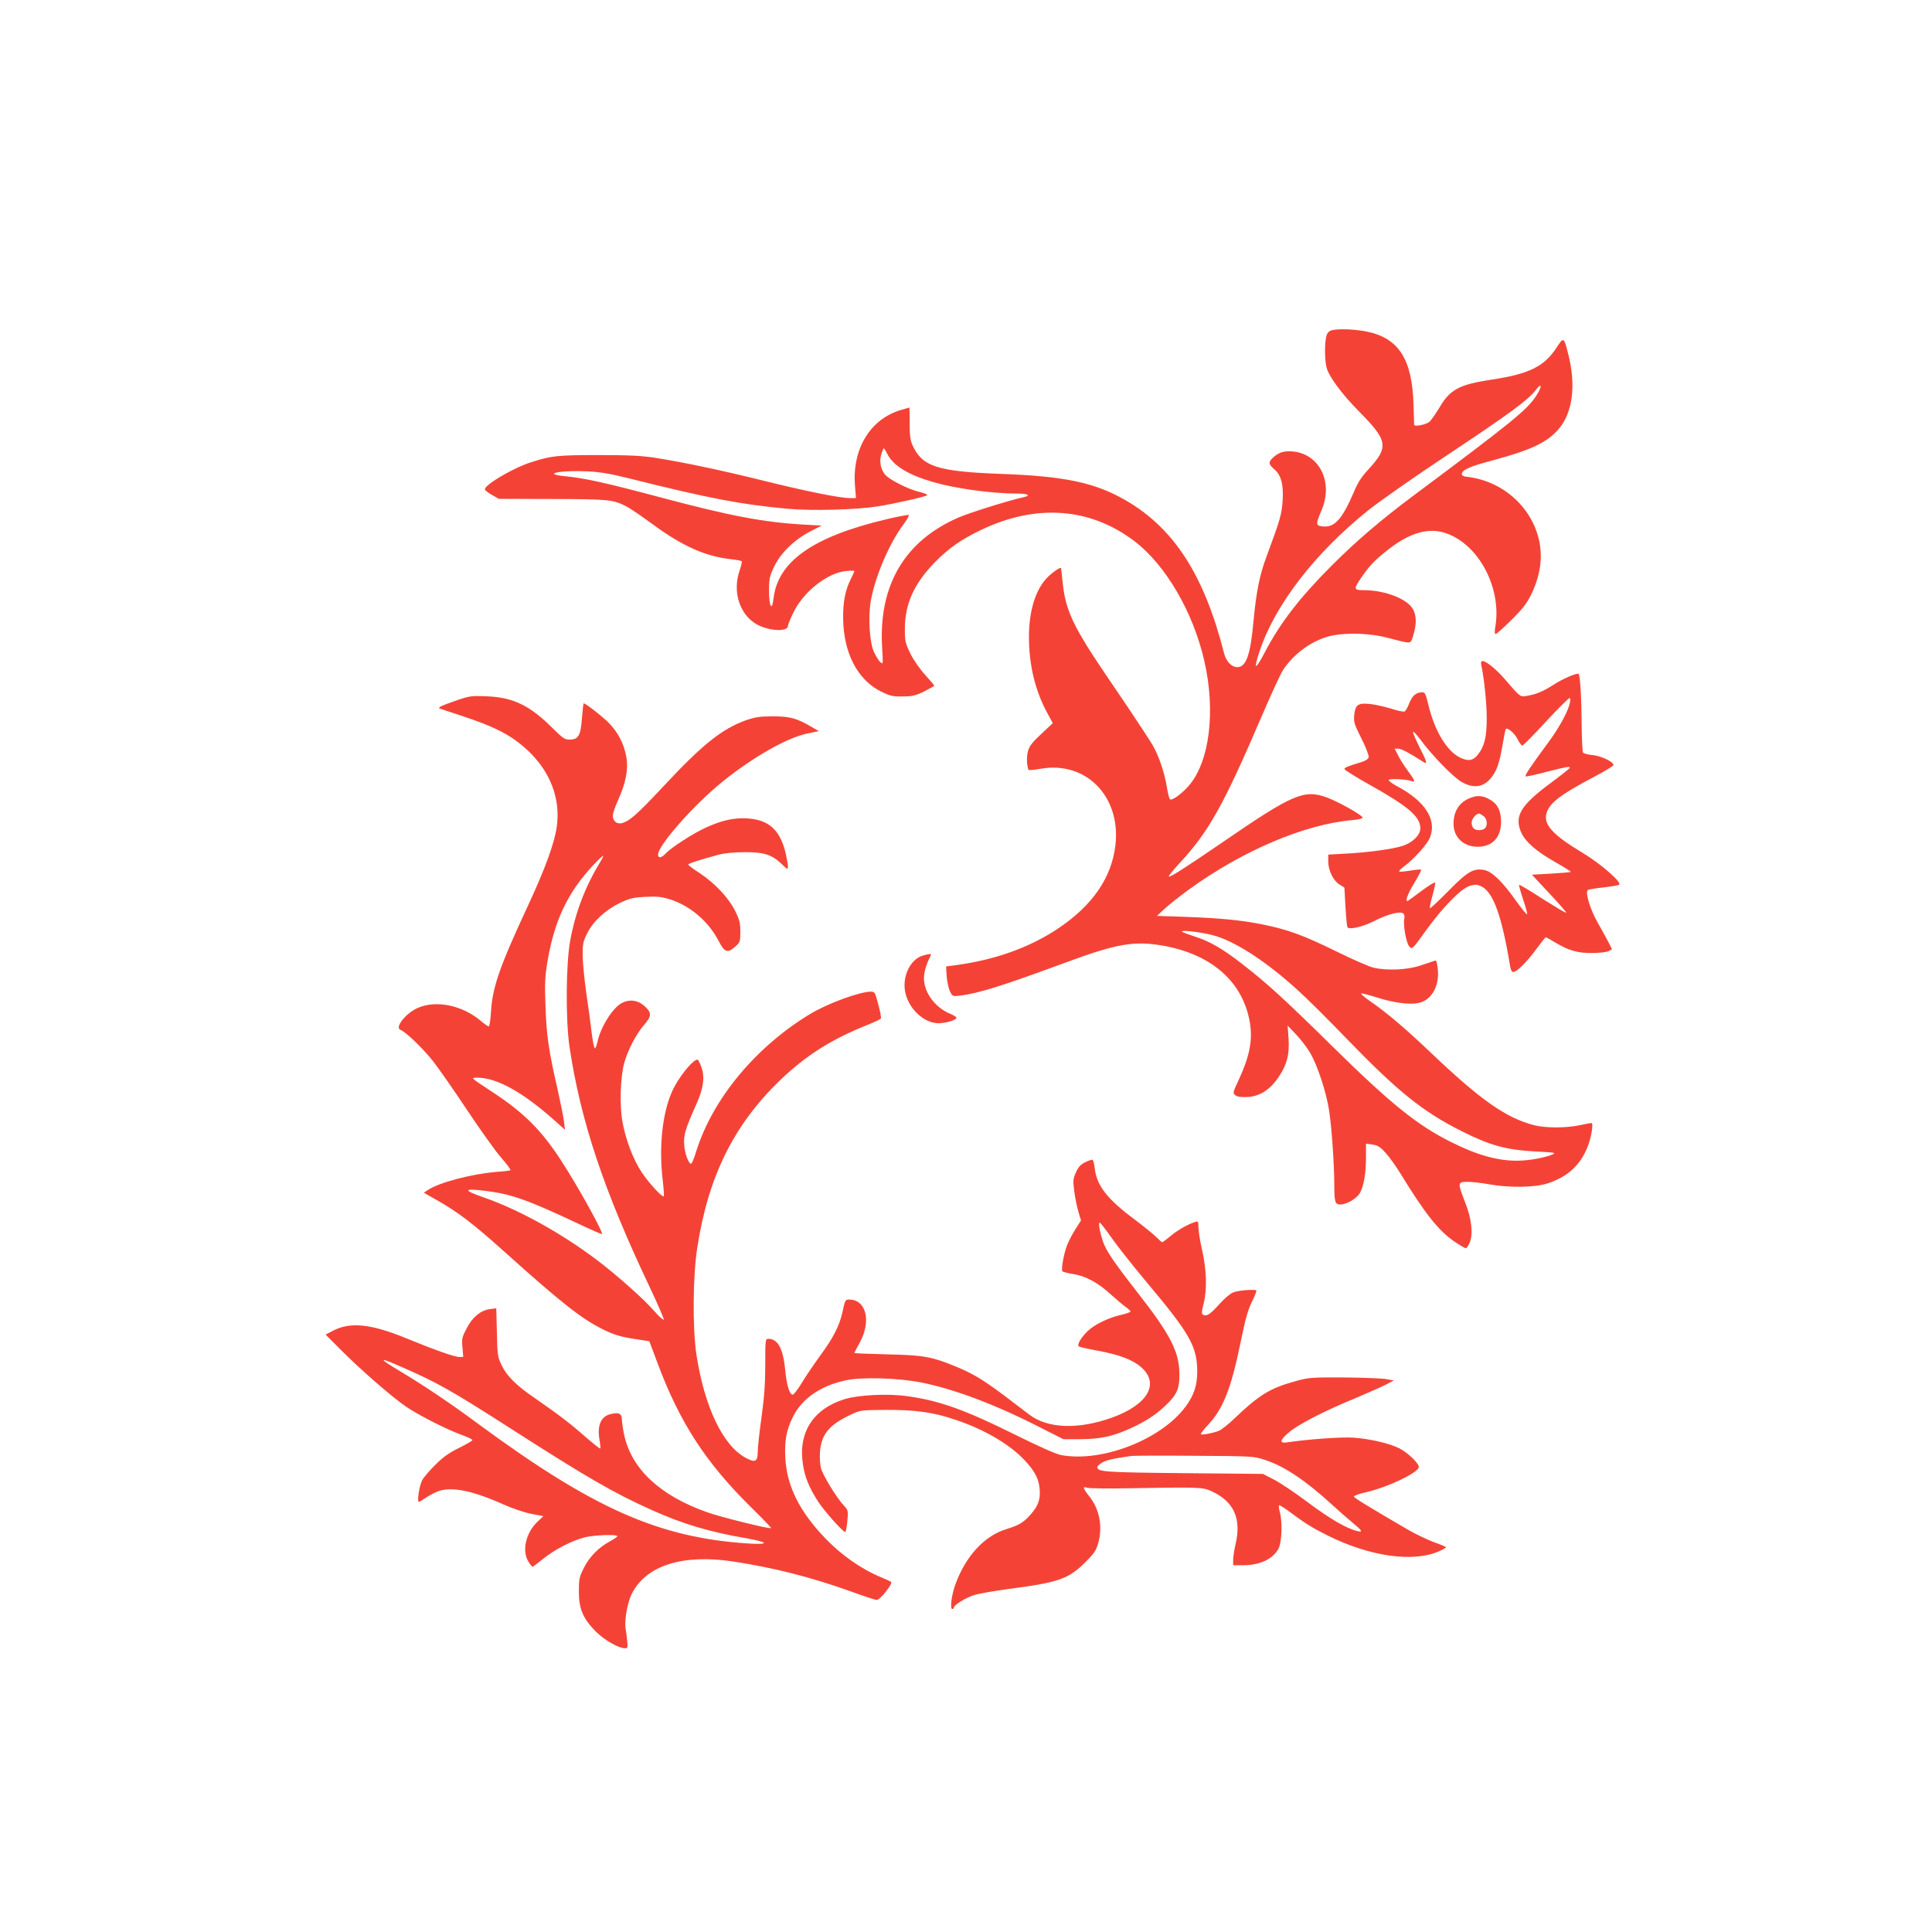 <?xml version="1.0" standalone="no"?>
<!DOCTYPE svg PUBLIC "-//W3C//DTD SVG 20010904//EN"
 "http://www.w3.org/TR/2001/REC-SVG-20010904/DTD/svg10.dtd">
<svg version="1.0" xmlns="http://www.w3.org/2000/svg"
 width="1280pt" height="1280pt" viewBox="0 0 1280 1280"
 preserveAspectRatio="xMidYMid meet">
<g transform="translate(0,1280) scale(0.1,-0.1)"
fill="#f44336" stroke="none">
<path d="M8821 10611 c-16 -4 -28 -17 -33 -36 -13 -44 -12 -164 1 -211 16 -60
100 -173 212 -287 195 -197 202 -237 66 -386 -47 -50 -72 -89 -100 -157 -75
-173 -124 -228 -199 -222 -52 4 -53 13 -12 108 83 195 -24 390 -215 390 -46 0
-73 -11 -108 -43 -30 -27 -29 -43 6 -73 48 -40 65 -99 59 -207 -6 -93 -14
-124 -108 -377 -45 -121 -67 -232 -85 -423 -20 -225 -49 -307 -107 -307 -38 0
-74 37 -88 91 -132 520 -332 830 -655 1016 -200 115 -401 158 -815 173 -433
16 -532 48 -597 196 -12 29 -17 66 -16 142 0 56 -1 102 -2 102 -1 0 -26 -7
-56 -16 -202 -60 -322 -255 -305 -496 l7 -88 -40 0 c-65 0 -290 45 -567 114
-274 68 -532 123 -724 153 -89 14 -174 18 -375 18 -269 0 -311 -4 -445 -47
-121 -38 -316 -154 -307 -181 2 -7 23 -23 48 -37 l44 -25 355 -1 c375 -1 401
-4 490 -49 25 -13 104 -67 175 -119 197 -145 351 -213 519 -231 37 -4 68 -10
70 -14 3 -4 -4 -31 -14 -61 -50 -144 3 -300 122 -361 81 -41 198 -45 198 -6 0
7 16 46 35 86 67 140 225 265 351 278 30 3 54 3 54 -1 0 -4 -11 -28 -24 -54
-36 -73 -51 -148 -50 -257 2 -230 95 -410 252 -487 58 -29 77 -33 142 -32 64
0 85 5 143 33 37 19 67 36 67 38 0 3 -27 35 -60 71 -34 37 -78 100 -98 141
-34 70 -37 81 -37 165 0 166 62 301 200 442 95 96 172 149 309 215 364 173
721 146 1014 -78 205 -157 386 -467 460 -788 78 -336 36 -673 -103 -832 -48
-54 -109 -98 -123 -89 -5 3 -15 40 -21 81 -16 95 -51 201 -92 274 -18 31 -93
146 -167 256 -226 332 -261 386 -319 487 -69 122 -99 210 -112 332 -6 52 -11
98 -11 101 0 13 -57 -26 -92 -62 -78 -80 -121 -221 -121 -393 0 -184 41 -355
120 -501 l38 -70 -77 -72 c-61 -57 -79 -81 -88 -116 -10 -38 -7 -101 5 -122 2
-3 39 1 82 8 299 52 530 -185 493 -506 -25 -217 -153 -402 -385 -556 -189
-125 -420 -207 -684 -241 l-53 -7 4 -66 c3 -36 13 -81 22 -100 18 -33 18 -33
69 -27 124 16 271 62 703 221 333 123 449 143 637 110 314 -55 519 -228 573
-485 27 -127 8 -238 -69 -404 -40 -86 -41 -89 -21 -103 13 -10 37 -13 81 -11
80 5 148 49 204 132 56 83 73 150 66 256 l-6 85 59 -62 c32 -34 74 -90 94
-125 47 -85 102 -252 121 -371 17 -107 34 -348 35 -492 0 -118 5 -135 39 -135
45 0 113 41 133 80 25 50 38 128 38 233 l0 90 43 -6 c34 -5 50 -14 87 -55 25
-27 69 -89 99 -138 164 -268 254 -381 363 -454 33 -22 64 -40 70 -40 5 0 16
17 25 37 24 59 13 159 -31 270 -50 127 -49 133 17 133 28 0 93 -7 142 -16 130
-24 302 -22 386 5 135 43 222 123 270 250 23 62 37 151 23 151 -5 0 -41 -7
-79 -15 -91 -19 -225 -19 -300 0 -187 48 -355 166 -690 485 -164 156 -282 256
-389 331 -43 29 -73 55 -67 57 5 2 54 -11 108 -28 104 -33 207 -47 267 -36 91
17 146 115 131 232 -6 47 -9 54 -23 48 -9 -3 -51 -18 -92 -31 -87 -29 -221
-35 -310 -14 -30 7 -140 55 -245 107 -220 108 -321 145 -489 179 -144 29 -277
42 -521 51 l-180 6 53 49 c28 26 98 81 155 123 358 260 771 436 1090 463 43 4
66 10 64 17 -6 18 -157 103 -235 132 -152 56 -226 24 -692 -296 -253 -173
-349 -234 -356 -227 -3 3 27 41 67 84 198 213 294 385 550 982 60 139 122 275
139 301 73 113 205 206 330 230 103 20 254 14 365 -16 162 -42 149 -44 168 16
24 75 22 139 -6 181 -44 66 -186 118 -319 119 -71 0 -72 6 -17 86 55 79 81
106 166 175 139 111 259 151 367 124 230 -59 398 -359 353 -627 -6 -34 -5 -48
3 -48 6 0 53 42 104 93 73 72 101 108 130 167 62 127 79 250 51 368 -53 222
-249 391 -485 414 -14 2 -25 9 -25 17 0 27 53 51 201 90 261 70 369 121 446
215 88 107 110 289 58 490 -29 115 -30 115 -78 42 -81 -124 -182 -174 -429
-211 -213 -32 -276 -65 -345 -183 -26 -43 -56 -86 -67 -96 -21 -19 -100 -35
-102 -20 0 5 -2 65 -4 134 -9 307 -102 446 -324 486 -80 14 -180 17 -220 5z
m1355 -436 c-62 -93 -154 -168 -816 -662 -213 -159 -376 -299 -535 -458 -217
-217 -345 -384 -447 -580 -63 -120 -75 -115 -32 13 102 306 368 650 719 931
72 58 308 223 525 367 407 270 536 365 585 430 42 56 43 22 1 -41z m-4297
-383 c40 -78 138 -138 304 -186 149 -43 387 -76 555 -76 75 0 96 -13 40 -25
-93 -20 -348 -100 -426 -133 -357 -154 -531 -448 -508 -857 7 -119 7 -119 -12
-101 -11 9 -30 41 -43 69 -28 63 -38 229 -20 334 28 161 122 382 217 509 24
32 40 60 34 62 -5 2 -70 -10 -142 -27 -489 -115 -724 -279 -753 -525 -10 -90
-30 -56 -30 52 0 77 4 95 33 156 43 91 131 177 236 233 l80 41 -110 6 c-275
15 -499 58 -974 185 -342 91 -489 124 -617 136 -157 15 -33 41 151 32 83 -4
152 -16 276 -47 532 -133 737 -172 1050 -201 161 -14 449 -7 595 16 113 18
316 64 328 74 4 4 -16 13 -45 20 -80 18 -213 86 -238 121 -28 39 -35 89 -20
134 6 20 13 36 16 36 2 0 12 -17 23 -38z m2184 -3196 c146 -49 336 -175 537
-358 58 -52 205 -198 327 -325 334 -345 502 -480 758 -608 189 -95 293 -123
490 -134 126 -6 137 -8 110 -20 -53 -22 -158 -41 -235 -41 -132 0 -265 38
-435 123 -225 112 -399 252 -790 637 -314 309 -424 410 -587 537 -136 107
-223 157 -325 189 -46 15 -83 29 -83 32 0 14 164 -9 233 -32z"/>
<path d="M9814 8393 c19 -88 36 -253 36 -350 0 -122 -14 -185 -56 -239 -32
-44 -66 -50 -121 -23 -85 41 -166 173 -207 339 -23 92 -24 95 -51 93 -37 -3
-61 -26 -81 -79 -9 -23 -22 -45 -29 -48 -8 -3 -49 6 -92 20 -43 13 -105 27
-138 30 -78 8 -96 -5 -103 -74 -4 -46 0 -60 48 -155 29 -57 50 -113 48 -123
-2 -12 -19 -24 -48 -33 -93 -28 -112 -36 -113 -46 -1 -5 77 -54 172 -107 256
-144 331 -209 331 -287 0 -43 -50 -93 -117 -115 -65 -21 -221 -43 -370 -51
l-123 -7 0 -46 c0 -59 33 -126 74 -152 l33 -20 7 -127 c4 -70 10 -131 13 -136
12 -19 103 3 180 42 85 44 170 66 190 49 7 -6 10 -20 7 -33 -10 -39 13 -167
34 -187 18 -19 20 -17 107 104 114 158 234 281 293 299 37 11 47 10 77 -4 78
-37 136 -198 190 -529 4 -24 11 -38 21 -38 23 0 94 71 154 154 30 41 58 76 61
76 4 0 32 -16 64 -35 89 -53 148 -70 245 -69 47 0 95 6 108 13 l22 12 -21 42
c-12 23 -44 82 -72 131 -50 87 -86 201 -68 219 4 4 50 12 100 17 51 6 100 14
108 18 23 13 -117 136 -239 210 -195 117 -258 184 -244 255 15 72 85 128 319
251 70 37 127 72 127 77 0 22 -80 60 -136 66 -33 3 -62 11 -66 17 -4 6 -8 88
-9 181 -1 177 -10 329 -20 340 -10 9 -104 -31 -167 -72 -70 -44 -109 -61 -169
-72 -52 -10 -47 -14 -152 108 -57 66 -124 121 -148 121 -11 0 -13 -8 -9 -27z
m584 -261 c-16 -58 -72 -159 -141 -252 -119 -161 -157 -219 -149 -224 4 -2 66
11 137 30 138 35 155 38 155 27 -1 -5 -53 -46 -116 -93 -210 -154 -254 -227
-205 -337 29 -62 98 -122 222 -193 60 -34 108 -64 106 -66 -2 -3 -62 -8 -131
-12 l-127 -7 116 -124 c64 -68 114 -125 111 -128 -2 -3 -72 39 -156 92 -83 54
-153 95 -155 93 -3 -3 9 -45 25 -94 17 -49 29 -94 28 -101 -2 -6 -36 36 -77
93 -87 123 -157 191 -208 200 -71 13 -109 -9 -236 -138 -65 -66 -121 -118
-123 -115 -3 3 4 40 16 82 12 42 20 81 18 87 -2 6 -43 -19 -92 -56 -48 -36
-89 -66 -92 -66 -15 0 3 49 46 120 28 46 48 85 45 88 -2 3 -35 0 -72 -6 -37
-6 -70 -9 -73 -6 -3 4 11 18 30 32 69 51 158 150 175 196 45 117 -35 239 -217
336 -32 17 -58 36 -58 42 0 11 119 6 153 -7 27 -11 20 7 -24 66 -22 30 -52 75
-65 102 l-24 47 23 0 c21 0 79 -31 160 -84 37 -25 35 -11 -19 95 -25 50 -44
95 -42 100 2 6 24 -19 50 -53 74 -101 216 -247 272 -279 81 -46 148 -35 200
34 34 45 51 95 71 213 9 54 19 101 21 104 12 12 60 -29 78 -67 12 -23 26 -42
31 -43 6 0 77 72 158 160 82 88 152 158 157 155 5 -3 4 -22 -2 -43z"/>
<path d="M9747 7516 c-77 -28 -117 -88 -117 -174 0 -89 66 -152 160 -152 97 0
155 62 155 165 -1 72 -21 115 -68 144 -47 29 -85 34 -130 17z m81 -122 c24
-17 30 -62 10 -82 -7 -7 -24 -12 -38 -12 -33 0 -50 17 -50 51 0 24 30 59 50
59 3 0 16 -7 28 -16z"/>
<path d="M3017 8157 c-94 -33 -115 -43 -106 -50 2 -2 63 -22 134 -45 239 -78
346 -134 458 -240 145 -139 211 -317 186 -497 -15 -110 -75 -275 -190 -523
-189 -406 -236 -541 -246 -704 -3 -54 -10 -98 -15 -98 -6 0 -28 16 -51 35
-123 105 -297 141 -420 87 -79 -35 -154 -130 -114 -145 35 -13 146 -120 214
-205 42 -54 144 -200 228 -327 84 -126 184 -267 223 -312 40 -45 68 -84 64
-86 -4 -3 -45 -8 -92 -11 -169 -14 -387 -72 -458 -122 l-24 -16 79 -45 c153
-87 244 -157 465 -355 358 -322 500 -434 634 -501 80 -41 129 -55 238 -71 l78
-12 54 -144 c147 -395 321 -662 622 -958 74 -73 133 -134 131 -136 -8 -8 -336
73 -424 105 -312 110 -502 287 -550 514 -8 39 -15 84 -15 102 0 39 -23 48 -79
33 -61 -16 -86 -78 -69 -170 5 -29 7 -54 5 -57 -3 -2 -47 33 -99 78 -101 89
-177 147 -333 255 -126 86 -189 149 -223 222 -25 53 -27 68 -30 216 l-4 158
-41 -5 c-62 -8 -117 -53 -155 -127 -31 -59 -34 -70 -28 -127 l5 -63 -27 0
c-32 0 -164 47 -354 125 -228 93 -364 108 -477 51 l-54 -28 99 -99 c129 -130
335 -310 432 -377 83 -57 279 -157 380 -192 34 -13 62 -26 62 -31 0 -4 -39
-27 -87 -51 -66 -32 -106 -60 -159 -113 -39 -38 -79 -85 -88 -104 -18 -35 -34
-141 -21 -141 4 0 19 8 33 19 15 10 47 29 72 41 90 47 233 22 455 -77 55 -25
137 -53 182 -62 l83 -16 -38 -36 c-78 -73 -106 -193 -61 -265 11 -19 24 -34
27 -34 4 0 37 25 74 55 78 62 187 118 273 140 61 15 215 21 215 7 0 -4 -21
-18 -46 -32 -76 -40 -140 -105 -176 -178 -30 -60 -33 -75 -33 -157 0 -114 28
-179 112 -264 57 -57 151 -111 193 -111 19 0 20 4 15 53 -3 28 -8 66 -11 83
-7 52 14 172 42 225 94 187 336 264 669 214 271 -41 522 -105 783 -199 84 -31
161 -56 171 -56 22 0 107 108 95 119 -5 4 -34 18 -64 30 -133 55 -265 147
-375 262 -169 177 -252 344 -262 529 -6 114 7 186 50 272 60 122 183 207 351
243 105 23 344 16 498 -14 220 -44 489 -145 783 -295 l160 -81 115 0 c134 1
215 19 337 75 99 46 162 88 226 149 74 70 92 111 91 206 -1 150 -59 263 -284
550 -152 195 -204 272 -223 331 -22 66 -31 124 -21 124 5 -1 39 -45 77 -99 37
-53 144 -189 238 -301 283 -337 330 -421 331 -586 0 -92 -21 -157 -77 -233
-162 -219 -555 -372 -826 -321 -34 7 -147 57 -304 135 -336 167 -505 227 -722
256 -125 17 -319 7 -408 -21 -209 -65 -309 -223 -275 -434 13 -85 40 -149 98
-241 41 -64 166 -205 182 -205 4 0 10 32 14 72 6 69 5 73 -22 102 -51 55 -140
201 -153 250 -7 28 -9 74 -6 113 11 114 62 174 207 242 59 28 66 29 227 30
197 1 314 -15 459 -64 194 -64 362 -163 461 -268 70 -75 95 -123 101 -193 6
-68 -10 -112 -60 -168 -45 -52 -77 -71 -161 -97 -144 -44 -267 -176 -336 -362
-26 -70 -39 -167 -22 -167 6 0 11 4 11 10 0 17 84 68 140 84 30 9 125 25 210
37 341 44 407 66 520 178 55 54 71 77 84 120 34 114 12 231 -59 320 -41 51
-44 66 -12 54 12 -4 144 -6 292 -3 437 8 473 7 528 -18 152 -68 204 -183 162
-357 -8 -33 -14 -77 -15 -97 l0 -38 69 0 c109 0 196 42 232 111 22 44 26 177
8 242 -6 22 -8 41 -5 44 3 3 38 -19 78 -49 101 -75 142 -100 244 -151 276
-138 563 -180 735 -106 27 12 49 24 49 28 0 3 -35 18 -78 33 -43 16 -118 52
-168 80 -266 155 -363 214 -364 223 0 6 35 18 78 28 145 33 352 131 352 168 0
25 -73 95 -130 124 -64 32 -191 62 -300 70 -75 6 -305 -10 -442 -31 -53 -8
-50 14 10 65 60 52 232 141 433 224 86 36 180 78 210 93 l54 28 -50 9 c-27 5
-153 10 -280 11 -222 1 -233 0 -327 -26 -166 -46 -238 -91 -404 -250 -39 -37
-84 -72 -100 -78 -38 -15 -112 -29 -118 -22 -3 3 19 32 50 64 99 108 150 237
214 548 30 148 48 212 74 265 19 38 32 72 30 75 -11 10 -121 1 -155 -13 -20
-8 -61 -44 -93 -80 -58 -65 -83 -81 -106 -67 -10 6 -9 22 4 72 24 95 20 223
-9 353 -14 60 -25 129 -25 153 0 40 -2 43 -22 36 -46 -14 -115 -53 -163 -93
-27 -23 -52 -41 -55 -41 -4 0 -19 14 -36 31 -16 17 -80 69 -142 116 -186 138
-255 226 -269 341 -3 29 -10 55 -14 58 -5 2 -27 -5 -49 -16 -32 -16 -47 -33
-62 -68 -19 -43 -20 -54 -10 -130 6 -45 19 -106 28 -135 l16 -53 -36 -56 c-20
-31 -45 -79 -56 -107 -23 -59 -41 -163 -31 -174 4 -4 36 -12 71 -18 83 -13
165 -57 248 -134 37 -33 82 -71 100 -84 17 -12 32 -26 32 -30 0 -4 -26 -14
-57 -21 -84 -18 -182 -65 -226 -108 -44 -42 -73 -91 -60 -102 4 -4 61 -17 127
-29 140 -26 229 -59 284 -107 129 -110 47 -251 -193 -337 -224 -79 -423 -72
-546 21 -20 15 -90 68 -155 118 -149 112 -215 152 -328 199 -163 67 -217 77
-458 82 -120 3 -218 7 -218 9 0 2 16 33 36 69 78 142 43 285 -70 285 -26 0
-27 -1 -46 -90 -20 -86 -61 -166 -145 -280 -42 -58 -98 -140 -123 -182 -26
-43 -53 -78 -60 -78 -21 0 -40 61 -50 166 -14 140 -49 204 -111 204 -20 0 -21
-5 -21 -169 0 -125 -6 -216 -25 -351 -14 -100 -25 -204 -25 -231 0 -62 -17
-71 -77 -39 -153 81 -275 336 -329 685 -26 170 -24 517 5 705 72 472 240 814
547 1111 173 166 341 273 582 369 45 18 85 37 88 42 3 5 -4 47 -17 93 -21 80
-23 85 -49 85 -75 0 -290 -79 -406 -150 -359 -218 -642 -560 -751 -907 -14
-46 -29 -83 -34 -83 -17 0 -42 66 -46 125 -5 65 7 105 83 275 46 103 55 179
29 245 -9 25 -20 45 -24 45 -32 0 -132 -126 -170 -215 -63 -144 -86 -364 -61
-578 7 -59 10 -110 8 -113 -10 -9 -102 91 -149 163 -55 85 -102 207 -125 330
-20 106 -14 295 11 388 24 87 79 193 131 253 54 62 54 83 -1 131 -41 35 -96
42 -145 16 -60 -31 -140 -158 -161 -255 -6 -28 -14 -48 -19 -45 -4 2 -13 49
-20 102 -6 54 -22 174 -36 266 -13 93 -24 206 -24 251 0 72 4 91 31 144 39 78
122 155 217 200 63 30 87 36 167 40 76 4 106 1 162 -16 133 -41 257 -146 324
-276 40 -77 59 -83 111 -37 31 28 33 33 33 98 0 57 -5 79 -34 137 -42 86 -136
186 -235 251 -42 27 -76 53 -76 57 0 7 74 31 200 65 42 11 104 17 175 17 127
1 181 -17 248 -82 36 -35 37 -35 37 -12 0 14 -7 53 -15 88 -37 154 -111 221
-255 230 -91 5 -173 -14 -280 -64 -85 -40 -224 -130 -259 -168 -29 -31 -51
-34 -51 -7 0 61 243 335 430 485 204 163 423 287 557 316 l78 16 -48 28 c-98
58 -144 70 -257 70 -87 0 -117 -5 -178 -26 -159 -57 -288 -160 -549 -440 -171
-183 -224 -230 -275 -242 -33 -7 -58 15 -58 51 0 14 16 61 36 104 50 111 68
204 54 282 -16 94 -61 176 -130 241 -54 49 -141 116 -153 116 -2 0 -7 -41 -11
-92 -9 -124 -23 -148 -85 -148 -29 0 -45 11 -110 76 -151 151 -263 205 -441
211 -99 4 -111 2 -203 -30z m959 -1069 c-98 -160 -164 -333 -198 -518 -29
-157 -31 -526 -5 -705 74 -493 227 -952 534 -1598 52 -110 92 -204 91 -209 -2
-6 -28 16 -57 49 -71 83 -259 250 -394 351 -233 175 -509 327 -737 407 -145
50 -143 64 8 45 171 -21 279 -60 617 -219 82 -39 151 -69 153 -67 10 11 -158
315 -273 491 -128 197 -245 314 -451 449 -150 99 -146 95 -104 96 131 1 304
-95 524 -292 l59 -53 -7 58 c-4 32 -23 126 -42 210 -59 257 -74 360 -80 552
-6 154 -3 197 14 300 47 272 135 455 306 637 30 32 58 58 62 58 3 0 -6 -19
-20 -42z m-1305 -3349 c228 -100 319 -151 729 -414 493 -316 664 -415 917
-529 207 -93 381 -145 625 -187 152 -27 160 -44 14 -35 -592 39 -1025 231
-1787 792 -189 140 -355 251 -516 348 -154 92 -149 99 18 25z m5709 -611 c129
-42 268 -135 443 -295 40 -37 99 -89 132 -116 70 -58 78 -70 38 -61 -71 17
-180 80 -323 187 -85 64 -188 133 -229 154 l-74 38 -526 5 c-526 5 -571 9
-571 40 0 6 14 19 32 30 27 16 68 26 193 44 17 2 206 3 420 1 382 -2 391 -3
465 -27z"/>
<path d="M6114 6469 c-79 -23 -133 -127 -119 -229 16 -115 124 -221 225 -219
48 1 112 19 117 35 2 5 -17 17 -41 27 -107 44 -182 153 -174 250 4 43 18 85
46 140 5 9 -14 8 -54 -4z"/>
</g>
</svg>
